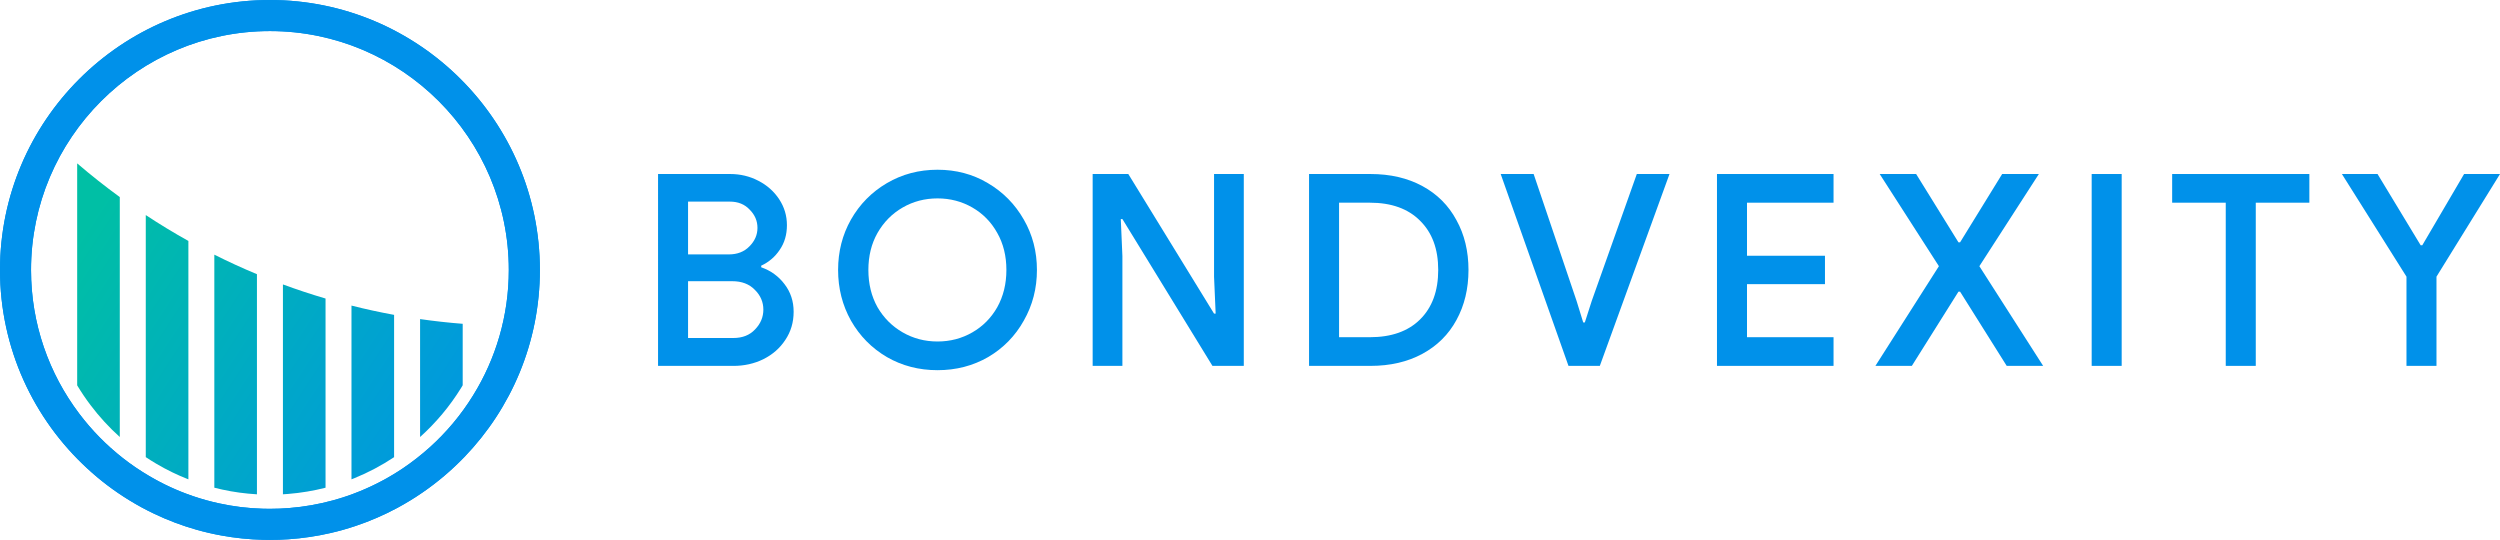 <?xml version="1.0" encoding="UTF-8"?>
<svg id="Layer_2" data-name="Layer 2" xmlns="http://www.w3.org/2000/svg" xmlns:xlink="http://www.w3.org/1999/xlink" viewBox="0 0 1697.17 366.52">
  <defs>
    <style>
      .cls-1 {
        fill: url(#linear-gradient);
      }

      .cls-2 {
        fill: #0091ea;
      }
    </style>
    <linearGradient id="linear-gradient" x1="329.94" y1="345.83" x2="51.57" y2="163.68" gradientUnits="userSpaceOnUse">
      <stop offset="0" stop-color="#0091ea"/>
      <stop offset="1" stop-color="#00bfa5"/>
    </linearGradient>
  </defs>
  <g id="DESIGNED_BY_Kim_Zamorano" data-name="DESIGNED BY Kim Zamorano">
    <g>
      <g>
        <polygon class="cls-2" points="1633.68 187.81 1589.84 118.13 1614.03 118.13 1643.32 166.52 1644.41 166.52 1672.79 118.13 1697.17 118.13 1654.05 187.81 1654.05 248.38 1633.68 248.38 1633.68 187.81"/>
        <polygon class="cls-2" points="1510.99 137.6 1474.61 137.6 1474.61 118.13 1567.75 118.13 1567.75 137.6 1531.37 137.6 1531.37 248.38 1510.99 248.38 1510.99 137.6"/>
        <rect class="cls-2" x="1419.97" y="118.13" width="20.37" height="130.25"/>
        <polygon class="cls-2" points="1316.26 180.71 1276.06 118.13 1300.8 118.13 1329.54 164.52 1330.63 164.52 1359.2 118.13 1384.12 118.13 1343.73 180.71 1387.03 248.38 1362.29 248.38 1330.63 197.99 1329.54 197.99 1297.89 248.38 1273.15 248.38 1316.26 180.71"/>
        <polygon class="cls-2" points="1165.6 118.13 1244.73 118.13 1244.73 137.6 1185.98 137.6 1185.98 173.62 1238.91 173.62 1238.91 192.9 1185.98 192.9 1185.98 228.92 1244.73 228.92 1244.73 248.38 1165.6 248.38 1165.6 118.13"/>
        <polygon class="cls-2" points="1018.77 118.13 1041.14 118.13 1070.25 204.18 1074.8 218.91 1075.89 218.91 1080.62 204.18 1111.18 118.13 1133.37 118.13 1086.07 248.38 1064.79 248.38 1018.77 118.13"/>
        <path class="cls-2" d="M929.97,228.92c14.55,0,25.89-4,34.02-12.01,8.25-8.13,12.37-19.34,12.37-33.65s-4.12-25.35-12.37-33.47c-8.13-8.13-19.46-12.19-34.02-12.19h-20.92v91.32h20.92ZM888.67,118.13h41.66c13.46,0,25.23,2.73,35.29,8.19,10.07,5.46,17.77,13.16,23.1,23.1,5.46,9.82,8.19,21.1,8.19,33.84s-2.73,24.07-8.19,34.02c-5.34,9.82-13.04,17.46-23.1,22.92-10.07,5.46-21.83,8.19-35.29,8.19h-41.66V118.13Z"/>
        <polygon class="cls-2" points="741.77 118.13 765.97 118.13 824.18 212.91 825.27 212.91 824.18 187.81 824.18 118.13 844.37 118.13 844.37 248.38 823.09 248.38 761.96 148.7 760.87 148.7 761.96 173.8 761.96 248.38 741.77 248.38 741.77 118.13"/>
        <path class="cls-2" d="M636.45,231.83c8.61,0,16.49-2.06,23.65-6.19,7.16-4.12,12.79-9.82,16.92-17.1,4.12-7.4,6.19-15.83,6.19-25.29s-2.06-17.83-6.19-25.1c-4.12-7.4-9.76-13.16-16.92-17.28-7.16-4.12-15.04-6.19-23.65-6.19s-16.49,2.06-23.65,6.19c-7.16,4.12-12.86,9.88-17.1,17.28-4.12,7.28-6.19,15.64-6.19,25.1s2.06,17.89,6.19,25.29c4.24,7.28,9.94,12.98,17.1,17.1,7.16,4.12,15.04,6.19,23.65,6.19ZM636.45,251.3c-12.61,0-24.07-2.97-34.38-8.91-10.31-6.06-18.43-14.31-24.38-24.74-5.82-10.43-8.73-21.89-8.73-34.38s2.91-23.89,8.73-34.2c5.94-10.43,14.07-18.68,24.38-24.74,10.31-6.06,21.77-9.1,34.38-9.1s24.01,3.03,34.2,9.1c10.31,6.06,18.43,14.31,24.38,24.74,5.94,10.31,8.91,21.71,8.91,34.2s-2.97,23.95-8.91,34.38c-5.82,10.43-13.89,18.68-24.19,24.74-10.31,5.94-21.77,8.91-34.38,8.91Z"/>
        <path class="cls-2" d="M497.84,229.46c6.19,0,11.1-1.94,14.74-5.82,3.76-3.88,5.64-8.37,5.64-13.46s-1.94-9.7-5.82-13.46c-3.76-3.88-8.85-5.82-15.28-5.82h-30.02v38.57h30.74ZM494.75,172.71c5.82,0,10.49-1.82,14.01-5.46,3.64-3.64,5.46-7.82,5.46-12.55s-1.76-8.85-5.28-12.37c-3.4-3.64-7.88-5.46-13.46-5.46h-28.38v35.84h27.65ZM446.72,118.13h48.93c6.91,0,13.28,1.52,19.1,4.55,5.94,3.03,10.67,7.22,14.19,12.55,3.52,5.34,5.28,11.22,5.28,17.65s-1.64,12.01-4.91,16.74c-3.15,4.73-7.34,8.31-12.55,10.73v1.09c6.55,2.3,11.82,6.13,15.83,11.46,4.12,5.34,6.19,11.58,6.19,18.74s-1.88,13.52-5.64,19.1c-3.64,5.58-8.61,9.94-14.92,13.1-6.18,3.03-12.98,4.55-20.37,4.55h-51.12V118.13Z"/>
      </g>
      <g>
        <path class="cls-1" d="M285.18,216.62v80.05s.02-.02.03-.02c10.78-9.7,20.17-20.89,27.81-33.28.37-.6.73-1.22,1.09-1.83v-41.72c-9.74-.75-19.38-1.84-28.93-3.2ZM192.07,335.56c1.22-.07,2.43-.15,3.64-.25,8.65-.7,17.1-2.13,25.29-4.22v-128.43c-9.78-2.87-19.43-6.07-28.93-9.57v142.48ZM238.61,325.4c.61-.24,1.23-.47,1.83-.72,9.55-3.87,18.62-8.69,27.1-14.32v-96.61c-9.76-1.79-19.4-3.88-28.93-6.3v117.95ZM145.5,331.08c1.8.46,3.61.9,5.44,1.29,7.63,1.67,15.47,2.74,23.49,3.2v-149.43c-9.83-4.09-19.47-8.51-28.93-13.26v158.2ZM98.96,310.33c2.37,1.57,4.78,3.1,7.25,4.54,6.9,4.08,14.15,7.6,21.68,10.55v-161.85c-9.88-5.5-19.52-11.36-28.93-17.57v164.34ZM52.39,261.59c2.78,4.63,5.8,9.11,9.05,13.4,5.91,7.85,12.57,15.11,19.88,21.68v-162.88c-9.95-7.24-19.61-14.89-28.93-22.88v150.68Z"/>
        <path class="cls-2" d="M183.25,0C82.22,0,0,82.22,0,183.27c0,53.29,22.88,101.35,59.34,134.84,8.69,8.03,18.17,15.2,28.29,21.41,5.57,3.43,11.31,6.55,17.25,9.36,9.04,4.32,18.51,7.89,28.29,10.67,5.63,1.61,11.38,2.94,17.22,4,9.2,1.68,18.65,2.67,28.29,2.9,1.52.05,3.04.07,4.58.07,4.25,0,8.49-.14,12.67-.44,9.66-.67,19.11-2.07,28.29-4.19,5.86-1.33,11.61-2.97,17.22-4.85,9.82-3.29,19.3-7.41,28.29-12.24,5.96-3.22,11.73-6.74,17.25-10.56,10.23-7.04,19.69-15.09,28.29-24.01,31.71-32.93,51.24-77.71,51.24-126.97C366.5,82.22,284.3,0,183.25,0ZM291.62,303.78c-5.67,5.09-11.68,9.8-18.02,14.08-9.23,6.2-19.13,11.49-29.56,15.72-5.84,2.38-11.85,4.42-18,6.1-9.54,2.62-19.42,4.37-29.56,5.19-4.37.36-8.79.55-13.24.55-1.61,0-3.2-.02-4.78-.07-10.12-.29-19.99-1.51-29.56-3.6-6.13-1.32-12.14-2.98-18-5-10.36-3.53-20.26-8.1-29.56-13.6-6.3-3.68-12.33-7.79-18.02-12.26-11.13-8.72-21.07-18.86-29.56-30.13-20.52-27.15-32.68-60.92-32.68-97.49C21.1,93.86,93.83,21.1,183.25,21.1s162.15,72.76,162.15,162.18c0,31.21-8.87,60.39-24.22,85.14-8.12,13.17-18.09,25.06-29.56,35.37Z"/>
        <path class="cls-2" d="M183.25,0C82.22,0,0,82.22,0,183.27c0,53.29,22.88,101.35,59.34,134.84,8.69,8.03,18.17,15.2,28.29,21.41,5.57,3.43,11.31,6.55,17.25,9.36,9.04,4.32,18.51,7.89,28.29,10.67,5.63,1.61,11.38,2.94,17.22,4,9.2,1.68,18.65,2.67,28.29,2.9,1.52.05,3.04.07,4.58.07,4.25,0,8.49-.14,12.67-.44,9.66-.67,19.11-2.07,28.29-4.19,5.86-1.33,11.61-2.97,17.22-4.85,9.82-3.29,19.3-7.41,28.29-12.24,5.96-3.22,11.73-6.74,17.25-10.56,10.23-7.04,19.69-15.09,28.29-24.01,31.71-32.93,51.24-77.71,51.24-126.97C366.5,82.22,284.3,0,183.25,0ZM291.62,303.78c-5.67,5.09-11.68,9.8-18.02,14.08-9.23,6.2-19.13,11.49-29.56,15.72-5.84,2.38-11.85,4.42-18,6.1-9.54,2.62-19.42,4.37-29.56,5.19-4.37.36-8.79.55-13.24.55-1.61,0-3.2-.02-4.78-.07-10.12-.29-19.99-1.51-29.56-3.6-6.13-1.32-12.14-2.98-18-5-10.36-3.53-20.26-8.1-29.56-13.6-6.3-3.68-12.33-7.79-18.02-12.26-11.13-8.72-21.07-18.86-29.56-30.13-20.52-27.15-32.68-60.92-32.68-97.49C21.1,93.86,93.83,21.1,183.25,21.1s162.15,72.76,162.15,162.18c0,31.21-8.87,60.39-24.22,85.14-8.12,13.17-18.09,25.06-29.56,35.37Z"/>
      </g>
    </g>
  </g>
</svg>